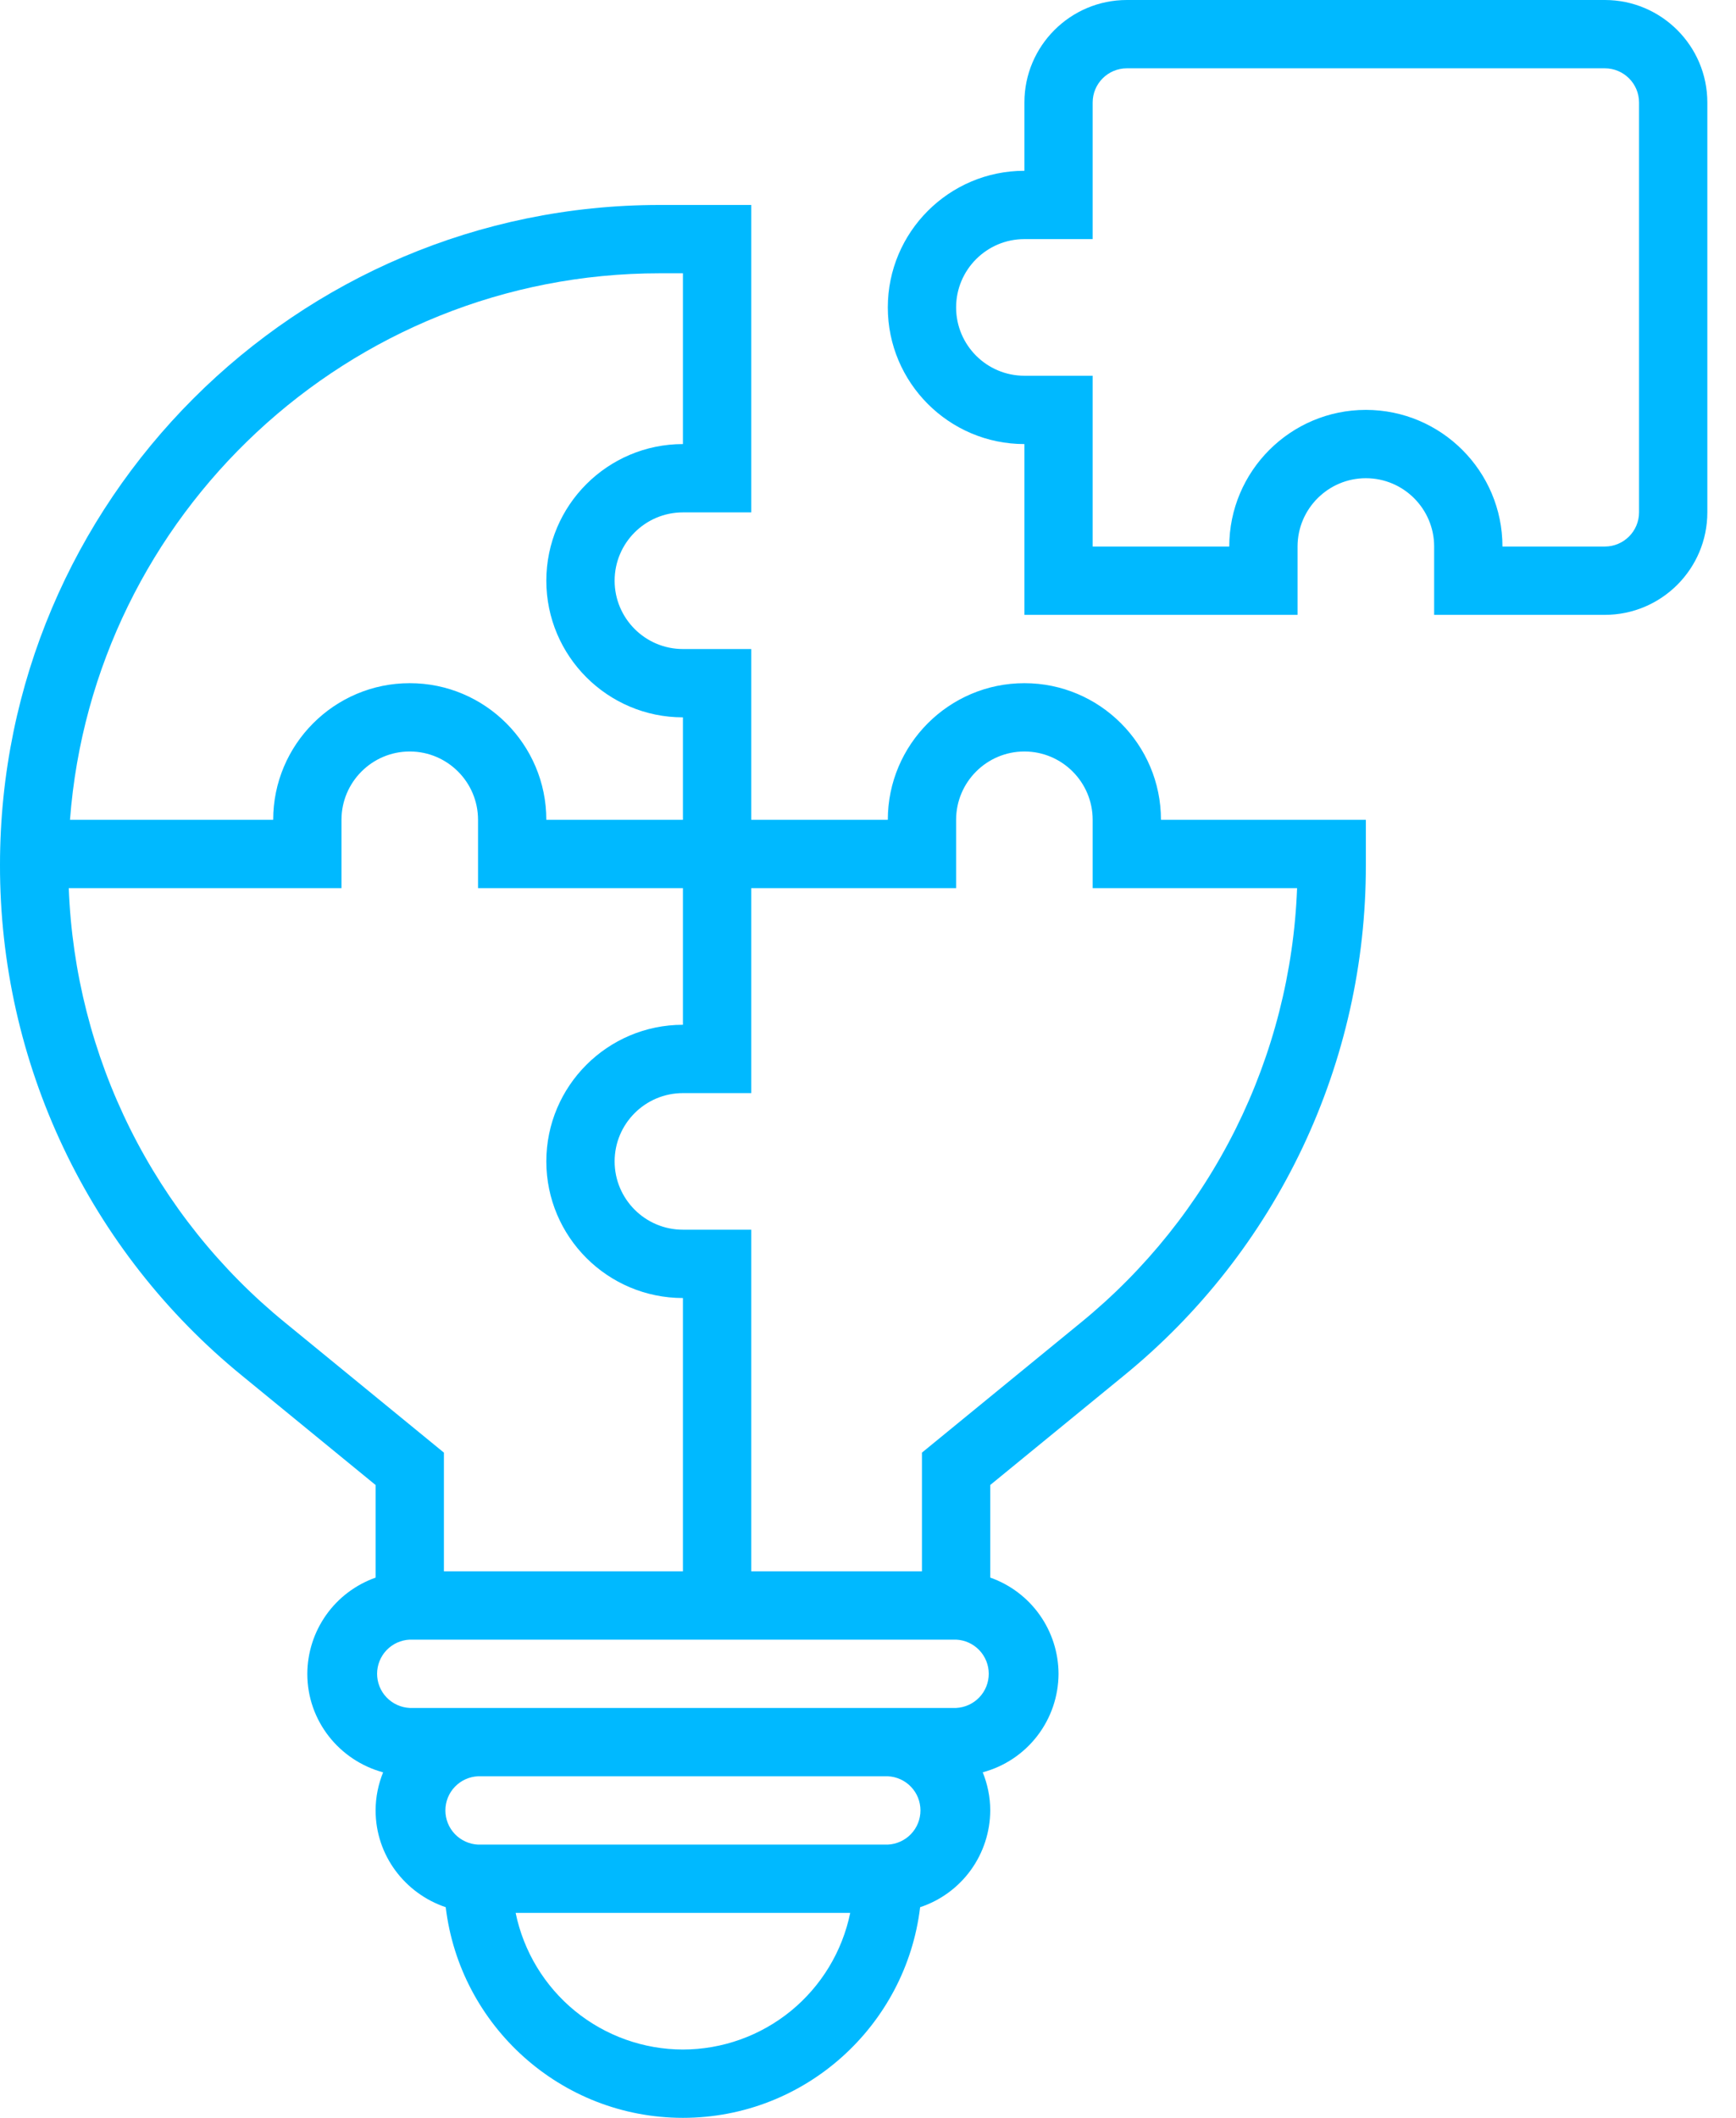 <svg width="41" height="50" viewBox="0 0 41 50" fill="none" xmlns="http://www.w3.org/2000/svg">
<path d="M37.903 0H26.613C25.279 0 24.194 1.085 24.194 2.419V4.032C22.415 4.032 20.968 5.479 20.968 7.258C20.968 9.037 22.415 10.484 24.194 10.484V14.516H30.645V12.903C30.645 12.014 31.369 11.29 32.258 11.29C33.148 11.29 33.871 12.014 33.871 12.903V14.516H37.903C39.237 14.516 40.323 13.431 40.323 12.097V2.419C40.323 1.085 39.237 0 37.903 0ZM38.71 12.097C38.71 12.541 38.348 12.903 37.903 12.903H35.484C35.484 11.124 34.037 9.677 32.258 9.677C30.479 9.677 29.032 11.124 29.032 12.903H25.806V8.871H24.194C23.304 8.871 22.581 8.148 22.581 7.258C22.581 6.369 23.304 5.645 24.194 5.645H25.806V2.419C25.806 1.975 26.168 1.613 26.613 1.613H37.903C38.348 1.613 38.71 1.975 38.71 2.419V12.097Z" fill="#00B9FF"/>
<path d="M24.194 16.129C22.415 16.129 20.968 17.576 20.968 19.355H17.742V15.323H16.129C15.239 15.323 14.516 14.599 14.516 13.71C14.516 12.82 15.239 12.097 16.129 12.097H17.742V4.839H15.58C6.99 4.839 2.30308e-05 11.828 2.30308e-05 20.419C-0.004 22.727 0.507 25.007 1.496 27.093C2.484 29.179 3.925 31.018 5.715 32.477L8.871 35.06V37.246C8.401 37.412 7.993 37.719 7.704 38.126C7.416 38.532 7.26 39.018 7.258 39.517C7.258 40.633 8.02 41.565 9.048 41.843C8.936 42.121 8.871 42.424 8.871 42.742C8.871 43.808 9.569 44.705 10.527 45.027C10.861 47.824 13.244 50 16.129 50C19.014 50 21.397 47.824 21.731 45.027C22.211 44.868 22.63 44.562 22.927 44.152C23.224 43.742 23.385 43.248 23.387 42.742C23.387 42.424 23.322 42.121 23.21 41.842C23.722 41.705 24.175 41.403 24.499 40.982C24.822 40.562 24.998 40.047 25 39.516C24.998 39.018 24.843 38.532 24.554 38.125C24.265 37.718 23.858 37.411 23.387 37.245V35.059L26.544 32.476C28.333 31.018 29.774 29.179 30.763 27.093C31.751 25.007 32.262 22.727 32.258 20.419V19.355H27.419C27.419 17.576 25.973 16.129 24.194 16.129ZM15.58 6.452H16.129V10.484C14.35 10.484 12.903 11.931 12.903 13.71C12.903 15.489 14.35 16.936 16.129 16.936V19.355H12.903C12.903 17.576 11.457 16.129 9.677 16.129C7.898 16.129 6.452 17.576 6.452 19.355H1.653C2.198 12.149 8.236 6.452 15.58 6.452ZM6.736 31.228C5.203 29.98 3.955 28.419 3.073 26.649C2.192 24.88 1.698 22.943 1.624 20.968H8.065V19.355C8.065 18.465 8.788 17.742 9.677 17.742C10.567 17.742 11.29 18.465 11.29 19.355V20.968H16.129V24.194C14.35 24.194 12.903 25.64 12.903 27.419C12.903 29.199 14.35 30.645 16.129 30.645V37.097H10.484V34.295L6.736 31.228ZM16.129 48.387C15.2 48.386 14.3 48.064 13.58 47.477C12.861 46.889 12.366 46.072 12.178 45.161H20.08C19.893 46.072 19.397 46.889 18.678 47.477C17.958 48.064 17.058 48.386 16.129 48.387ZM20.968 43.549H11.29C11.083 43.539 10.887 43.45 10.743 43.3C10.599 43.15 10.519 42.95 10.519 42.742C10.519 42.534 10.599 42.334 10.743 42.184C10.887 42.034 11.083 41.945 11.29 41.936H20.968C21.175 41.945 21.372 42.034 21.515 42.184C21.659 42.334 21.739 42.534 21.739 42.742C21.739 42.95 21.659 43.15 21.515 43.3C21.372 43.45 21.175 43.539 20.968 43.549ZM22.581 40.323H9.677C9.47 40.313 9.274 40.224 9.13 40.074C8.986 39.924 8.906 39.724 8.906 39.516C8.906 39.309 8.986 39.109 9.13 38.958C9.274 38.808 9.47 38.719 9.677 38.71H22.581C22.788 38.719 22.984 38.808 23.128 38.958C23.272 39.109 23.352 39.309 23.352 39.516C23.352 39.724 23.272 39.924 23.128 40.074C22.984 40.224 22.788 40.313 22.581 40.323ZM25.523 31.228L21.774 34.295V37.097H17.742V29.032H16.129C15.239 29.032 14.516 28.309 14.516 27.419C14.516 26.53 15.239 25.807 16.129 25.807H17.742V20.968H22.581V19.355C22.581 18.465 23.304 17.742 24.194 17.742C25.083 17.742 25.806 18.465 25.806 19.355V20.968H30.634C30.56 22.943 30.066 24.88 29.185 26.649C28.303 28.419 27.055 29.98 25.523 31.228Z" fill="#00B9FF"/>
</svg>
